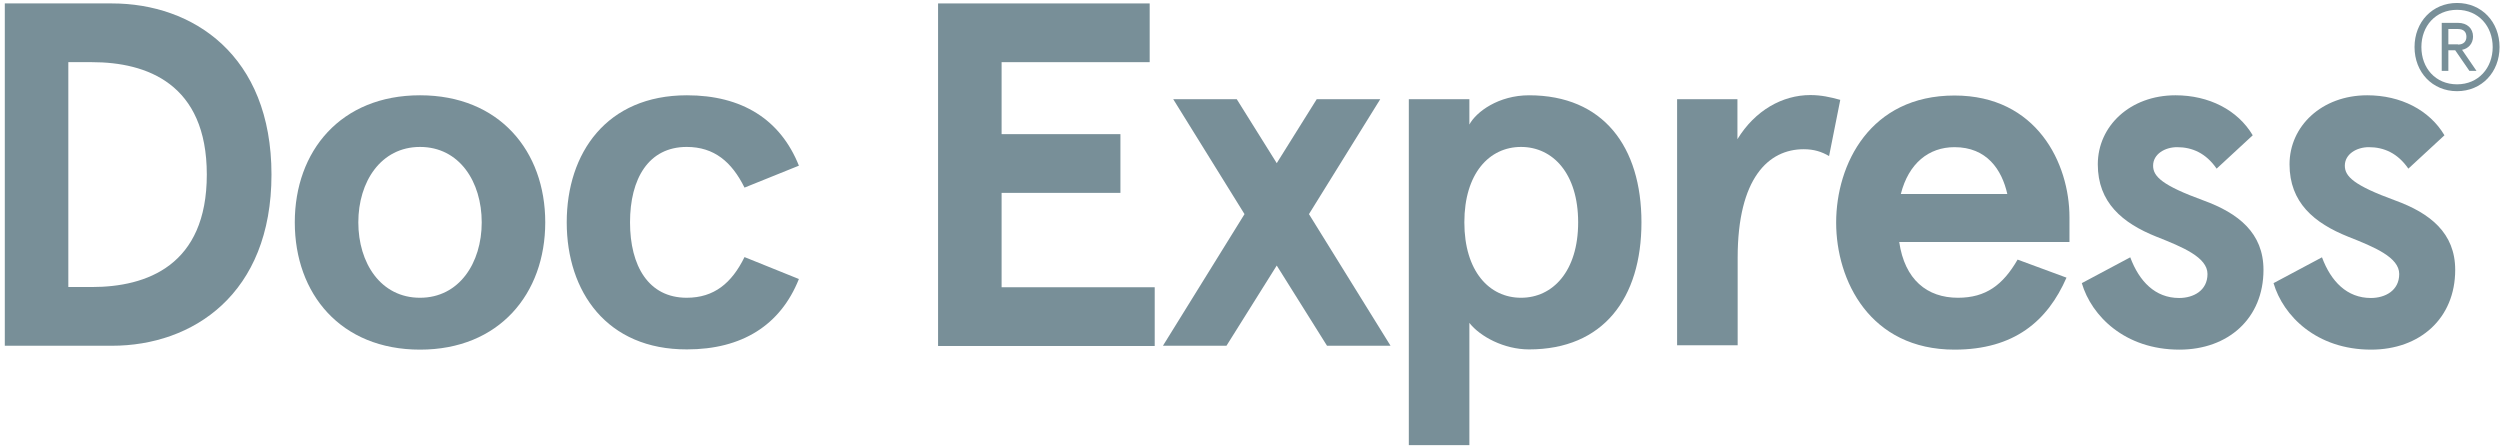 <?xml version="1.0" encoding="utf-8"?>
<!-- Generator: Adobe Illustrator 24.0.0, SVG Export Plug-In . SVG Version: 6.00 Build 0)  -->
<svg version="1.1" id="Layer_1" xmlns="http://www.w3.org/2000/svg" xmlns:xlink="http://www.w3.org/1999/xlink" x="0px" y="0px"
	 viewBox="0 0 1094 196" style="enable-background:new 0 0 1094 196;" xml:space="preserve">
<style type="text/css">
	.st0{fill:#788F98;}
</style>
<g>
	<path class="st0" d="M2.1,1.5H49c35.3,0,69.8,22.5,69.8,74.9c0,52.4-34.5,74.9-69.8,74.9H2.1V1.5z M40.2,125.6
		c24,0,50.3-9.4,50.3-49.2c0-39.8-26.3-49.2-50.3-49.2H29.9v98.4H40.2z"/>
	<path class="st0" d="M129,97.3c0-31.2,20.1-55.6,54.8-55.6c34.7,0,54.8,24.4,54.8,55.6S218.5,153,183.8,153
		C149.1,153,129,128.6,129,97.3z M210.8,97.3c0-17.8-9.8-33-27-33c-17.1,0-27,15.2-27,33s9.8,33,27,33
		C200.9,130.3,210.8,115.1,210.8,97.3z"/>
	<path class="st0" d="M248,97.3c0-30.4,17.5-55.6,52.6-55.6c24,0,40.9,10.5,49,30.8l-23.8,9.6c-5.6-11.3-13.3-17.8-25.3-17.8
		c-16.7,0-24.8,13.9-24.8,33s8.1,33,24.8,33c12,0,19.7-6.4,25.3-17.8l23.8,9.6c-8.1,20.3-25,30.8-49,30.8
		C265.6,153,248,127.7,248,97.3z"/>
	<path class="st0" d="M410.4,1.5h92.7v25.7h-64.8v31.5h52v25.7h-52v41.3h67v25.7h-94.8V1.5z"/>
	<path class="st0" d="M544.6,93.7l-31.2-50.3h27.8l17.5,28l17.5-28h27.8l-31.2,50.3l35.7,57.6h-27.8l-22-35.1l-22,35.1h-27.8
		L544.6,93.7z"/>
	<path class="st0" d="M616.5,43.4H643v4.7v6.4c3-5.6,12.8-12.8,26.1-12.8c32.5,0,49.2,22.5,49.2,55.6c0,33.2-16.7,55.6-49.2,55.6
		c-10.9,0-21.4-5.6-26.1-11.6v6.4v47.1h-26.5V43.4z M690.6,97.3c0-21.4-11.1-33-25-33s-24.8,11.6-24.8,33s10.9,33,24.8,33
		S690.6,118.7,690.6,97.3z"/>
	<path class="st0" d="M733.8,43.4h26.5v17.5c7.7-12.6,19.7-19.3,31.9-19.3c4.7,0,8.8,0.9,13.1,2.1l-4.9,24.6c-3.2-1.9-6.6-3-11.1-3
		c-15.4,0-28.9,12.6-28.9,47.5v38.3h-26.5V43.4z"/>
	<path class="st0" d="M905.6,105.9h-74.5c2.4,16.5,12.2,24.4,25.7,24.4c12.2,0,19.7-5.6,26.1-16.7l21.4,7.9
		c-8.3,19-22.9,31.5-49,31.5c-37,0-51.8-30.2-51.8-55.6c0-25.5,14.8-55.6,51.8-55.6c36,0,50.3,29.7,50.3,53.3V105.9z M878.4,84.9
		c-2.4-10.7-9-20.5-23.1-20.5c-11.3,0-20.1,7.1-23.5,20.5H878.4z"/>
	<path class="st0" d="M911,123.9l21.2-11.3c3.9,10.5,10.9,17.8,21.4,17.8c6.2,0,12.4-3.2,12.4-10.5c0-7.3-10.9-11.8-22.3-16.3
		c-15-6-25.7-15-25.7-31.7s14.1-30.2,34-30.2c14.6,0,27.2,6.4,33.8,17.5L970,73.8c-4.7-6.8-10.7-9.4-17.3-9.4
		c-5.3,0-10.5,3-10.5,8.1c0,4.7,3.9,8.6,22,15.2c15.4,5.6,26.3,14.3,26.3,30.4c0,21.2-15.4,34.9-36.8,34.9
		C929.8,153,915.2,138.2,911,123.9z"/>
	<path class="st0" d="M994.9,123.9l21.2-11.3c3.9,10.5,10.9,17.8,21.4,17.8c6.2,0,12.4-3.2,12.4-10.5c0-7.3-10.9-11.8-22.3-16.3
		c-15-6-25.7-15-25.7-31.7s14.1-30.2,34-30.2c14.6,0,27.2,6.4,33.8,17.5l-15.8,14.6c-4.7-6.8-10.7-9.4-17.3-9.4
		c-5.3,0-10.5,3-10.5,8.1c0,4.7,3.9,8.6,22,15.2c15.4,5.6,26.3,14.3,26.3,30.4c0,21.2-15.4,34.9-36.8,34.9
		C1013.7,153,999.1,138.2,994.9,123.9z"/>
	<path class="st0" d="M1056.6,20.6c0-11,7.8-19.3,18.6-19.3s18.6,8.3,18.6,19.3s-7.8,19.3-18.6,19.3S1056.6,31.6,1056.6,20.6z
		 M1090.8,20.6c0-9.1-6.2-16.3-15.6-16.3s-15.6,7.1-15.6,16.3s6.2,16.3,15.6,16.3S1090.8,29.7,1090.8,20.6z M1068.5,10h7.1
		c4.1,0,6.6,2.5,6.6,6c0,3.1-2.1,5.3-4.8,5.8l6.3,9.2h-3.1l-6.2-9h-3v9h-2.9V10z M1075.6,19.5c2.4,0,3.7-1.3,3.7-3.4
		c0-2.1-1.2-3.4-3.7-3.4h-4.2v6.7H1075.6z"/>
</g>
</svg>
